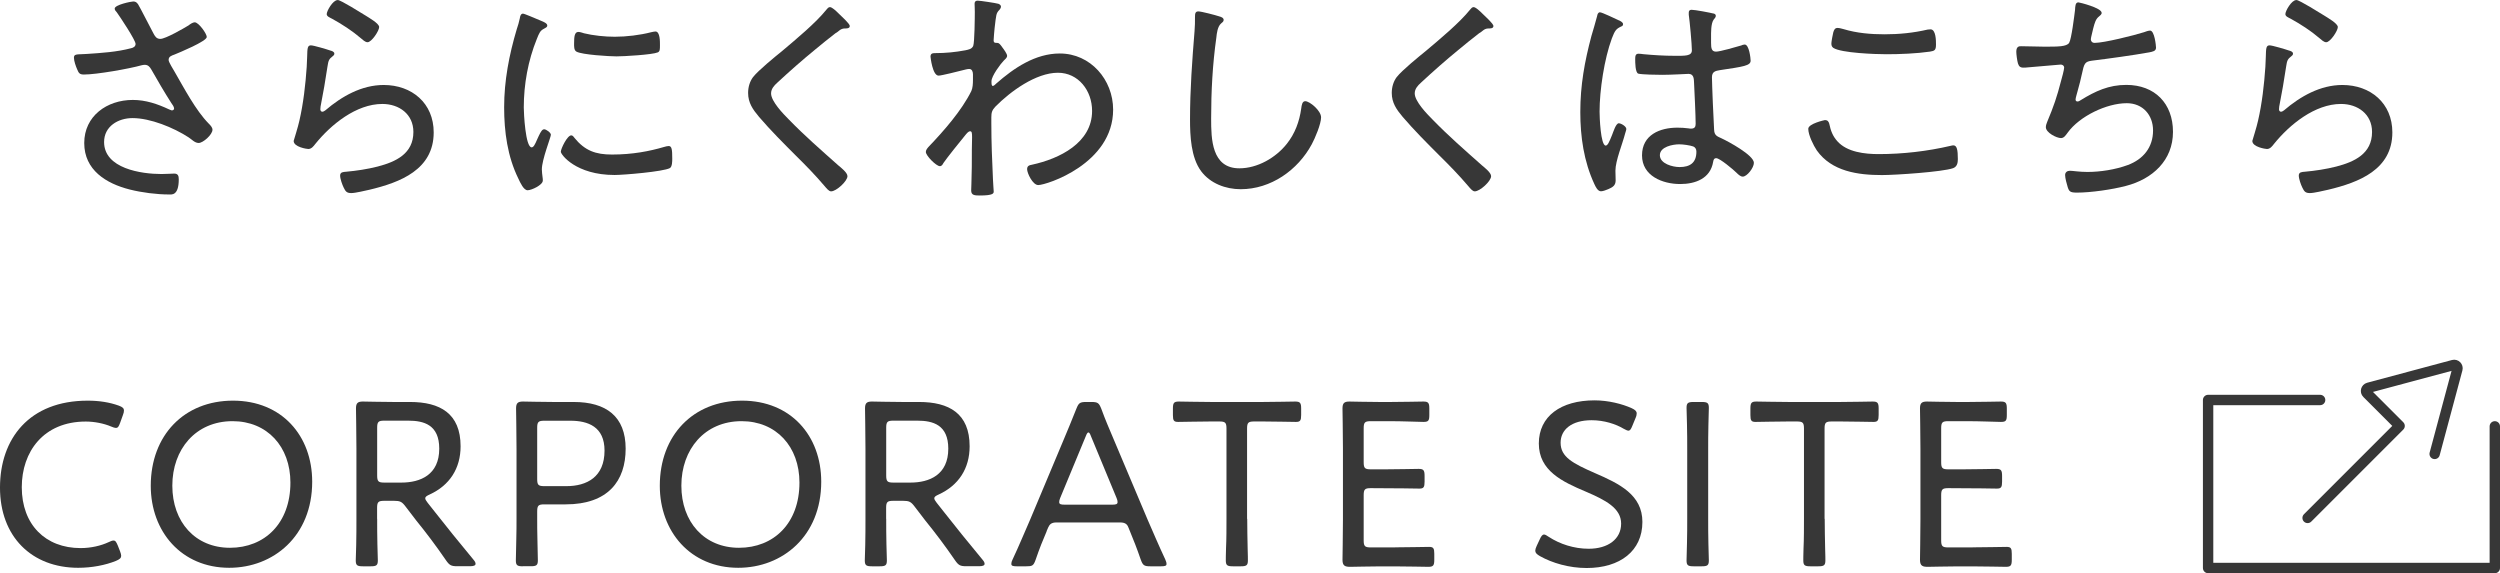 <?xml version="1.0" encoding="UTF-8"?><svg id="_レイヤー_2" xmlns="http://www.w3.org/2000/svg" viewBox="0 0 337.45 77.37"><defs><style>.cls-1{fill:none;stroke:#373737;stroke-linecap:round;stroke-linejoin:round;stroke-width:1.4px;}.cls-2{fill:#373737;stroke-width:0px;}</style></defs><g id="_コンテンツ"><path class="cls-2" d="m16.35,75.04c0,.29-.19.45-.7.67-1.44.58-3.26.93-5.09.93-6.3,0-10.56-4.22-10.56-10.82s3.94-11.74,11.84-11.74c1.54,0,2.94.22,4.19.67.51.19.7.35.7.67,0,.16-.03.32-.13.58l-.38,1.06c-.19.51-.29.7-.58.7-.13,0-.35-.06-.64-.19-.99-.42-2.27-.67-3.42-.67-5.73,0-8.64,4.1-8.64,8.86,0,5.06,3.2,8.22,7.94,8.22,1.41,0,2.75-.32,3.78-.8.32-.16.51-.22.67-.22.26,0,.38.22.58.7l.29.74c.1.26.16.48.16.64Z"/><path class="cls-2" d="m42.14,65.02c0,7.36-5.25,11.62-11.2,11.62-6.46,0-10.59-4.9-10.59-11.07,0-6.82,4.51-11.49,11.1-11.49s10.69,4.74,10.69,10.94Zm-18.88.54c0,4.9,3.1,8.38,7.78,8.38s8.16-3.3,8.16-8.8c0-4.86-3.14-8.29-7.81-8.29-4.99,0-8.13,3.81-8.13,8.7Z"/><path class="cls-2" d="m50.91,70.04c0,.99,0,2.3.03,3.39s.06,1.98.06,2.21c0,.67-.19.8-.96.8h-1.06c-.77,0-.96-.13-.96-.8,0-.19.03-1.02.06-2.05.03-1.15.03-2.56.03-3.55v-9.44c0-1.89-.06-5.25-.06-5.47,0-.7.22-.93.93-.93.22,0,2.62.06,4.13.06h2.24c4.03,0,6.82,1.54,6.82,5.98,0,3.01-1.5,5.28-4.16,6.5-.42.19-.61.32-.61.51,0,.16.1.32.32.61l1.06,1.34c1.6,2.05,3.04,3.81,5.15,6.37.19.22.26.38.26.54,0,.22-.26.32-.74.32h-1.73c-.83,0-1.06-.13-1.54-.83-1.34-1.95-2.62-3.65-3.97-5.31l-1.47-1.92c-.48-.64-.74-.77-1.54-.77h-1.34c-.8,0-.96.16-.96.96v1.47Zm0-5.86c0,.8.16.96.96.96h2.3c2.59,0,5.12-1.06,5.12-4.58,0-3.23-2.08-3.78-4.19-3.78h-3.23c-.8,0-.96.16-.96.96v6.43Z"/><path class="cls-2" d="m70.59,76.44c-.77,0-.96-.13-.96-.8,0-.26.03-1.54.06-2.85.03-.96.03-1.98.03-2.75v-9.44c0-1.89-.06-5.25-.06-5.47,0-.7.22-.93.93-.93.22,0,2.62.06,4.13.06h2.72c4.38,0,7.01,1.95,7.01,6.3s-2.37,7.52-8.1,7.52h-2.88c-.8,0-.96.16-.96.96v.99c0,.77,0,1.79.03,2.75.03,1.31.06,2.59.06,2.85,0,.67-.19.8-.96.8h-1.06Zm1.92-11.78c0,.8.16.96.96.96h2.98c2.78,0,5.15-1.25,5.15-4.8,0-3.23-2.24-4.03-4.61-4.03h-3.52c-.8,0-.96.16-.96.96v6.91Z"/><path class="cls-2" d="m110.85,65.02c0,7.36-5.25,11.62-11.2,11.62-6.46,0-10.59-4.9-10.59-11.07,0-6.82,4.51-11.49,11.1-11.49s10.69,4.74,10.69,10.94Zm-18.88.54c0,4.9,3.1,8.38,7.78,8.38s8.16-3.3,8.16-8.8c0-4.86-3.14-8.29-7.81-8.29-4.99,0-8.13,3.81-8.13,8.7Z"/><path class="cls-2" d="m119.62,70.04c0,.99,0,2.3.03,3.39.03,1.09.06,1.98.06,2.21,0,.67-.19.8-.96.8h-1.06c-.77,0-.96-.13-.96-.8,0-.19.03-1.02.06-2.05.03-1.15.03-2.56.03-3.55v-9.44c0-1.89-.06-5.25-.06-5.47,0-.7.22-.93.93-.93.22,0,2.62.06,4.13.06h2.24c4.03,0,6.82,1.54,6.82,5.98,0,3.01-1.5,5.28-4.16,6.5-.42.19-.61.32-.61.51,0,.16.1.32.32.61l1.06,1.34c1.6,2.05,3.04,3.81,5.15,6.37.19.22.26.38.26.54,0,.22-.26.32-.74.32h-1.73c-.83,0-1.06-.13-1.54-.83-1.34-1.95-2.62-3.65-3.97-5.31l-1.47-1.92c-.48-.64-.74-.77-1.54-.77h-1.34c-.8,0-.96.16-.96.96v1.47Zm0-5.86c0,.8.16.96.96.96h2.3c2.59,0,5.12-1.06,5.12-4.58,0-3.23-2.08-3.78-4.19-3.78h-3.23c-.8,0-.96.16-.96.96v6.43Z"/><path class="cls-2" d="m141.28,71.71c-.54,1.25-.96,2.3-1.5,3.87-.29.8-.45.86-1.28.86h-1.25c-.51,0-.74-.06-.74-.32,0-.13.03-.32.16-.58.93-1.98,1.63-3.71,2.37-5.38l4.51-10.75c.54-1.31,1.15-2.72,1.73-4.22.32-.8.48-.93,1.34-.93h.7c.86,0,1.02.13,1.34.93.54,1.5,1.15,2.88,1.7,4.19l4.54,10.75c.77,1.76,1.47,3.42,2.4,5.41.13.29.16.45.16.58,0,.26-.22.32-.74.32h-1.44c-.86,0-1.02-.13-1.31-.93-.54-1.57-.9-2.46-1.44-3.78l-.22-.54c-.16-.42-.42-.67-1.12-.67h-8.58c-.7,0-.93.26-1.12.67l-.22.51Zm1.82-4.48c-.1.22-.13.42-.13.54,0,.29.22.35.74.35h6.4c.51,0,.74-.06.74-.35,0-.13-.03-.32-.13-.54l-3.46-8.35c-.13-.35-.22-.51-.35-.51-.1,0-.22.16-.35.51l-3.46,8.35Z"/><path class="cls-2" d="m168.35,70.04c0,1.15.03,2.85.06,4.1.03.77.03,1.34.03,1.5,0,.67-.19.8-.96.8h-1.06c-.77,0-.96-.13-.96-.8,0-.16,0-.8.03-1.63.06-1.22.06-2.85.06-3.97v-12.19c0-.8-.16-.96-.96-.96h-1.15c-1.47,0-3.78.06-4.42.06-.58,0-.7-.19-.7-.93v-.86c0-.77.13-.96.8-.96.42,0,2.98.06,4.48.06h6.72c1.5,0,4.1-.06,4.51-.06.67,0,.8.19.8.96v.86c0,.74-.13.93-.7.93-.64,0-2.98-.06-4.42-.06h-1.22c-.8,0-.96.16-.96.96v12.19Z"/><path class="cls-2" d="m188.32,73.88c1.54,0,4-.06,4.58-.06s.7.19.7.93v.8c0,.77-.13.96-.8.96-.51,0-2.94-.06-4.48-.06h-2.05c-1.28,0-3.55.06-4,.06-.67,0-1.06-.1-1.06-.93,0-.22.06-3.58.06-5.44v-9.57c0-1.89-.06-5.22-.06-5.44,0-.7.22-.93.93-.93.22,0,2.62.06,4.13.06h1.38c1.6,0,4.06-.06,4.48-.06.67,0,.8.19.8.96v.86c0,.77-.13.93-.8.93-.42,0-2.94-.1-4.48-.1h-2.62c-.8,0-.96.16-.96.96v4.58c0,.8.16.96.96.96h1.98c1.5,0,4.06-.06,4.48-.06.67,0,.8.19.8.96v.77c0,.74-.13.93-.7.93-.64,0-2.72-.06-6.56-.06-.8,0-.96.16-.96.96v6.08c0,.8.16.96.96.96h3.3Z"/><path class="cls-2" d="m221.69,70.46c0,3.9-3.01,6.21-7.52,6.21-2.37,0-4.64-.67-6.3-1.6-.45-.26-.64-.45-.64-.74,0-.16.06-.35.19-.64l.42-.9c.19-.42.35-.64.58-.64.16,0,.35.13.64.32,1.47.96,3.39,1.6,5.38,1.6,2.62,0,4.38-1.31,4.38-3.39s-2.08-3.17-4.77-4.32c-3.17-1.34-6.34-2.82-6.34-6.5s2.98-5.82,7.52-5.82c1.86,0,3.74.48,5.02,1.06.48.22.67.42.67.7,0,.16-.03.35-.16.64l-.42,1.02c-.19.48-.32.67-.54.67-.13,0-.35-.1-.64-.26-1.06-.64-2.66-1.15-4.32-1.15-2.72,0-4.19,1.28-4.19,3.04,0,1.92,1.63,2.78,4.64,4.1,3.33,1.44,6.4,2.94,6.4,6.59Z"/><path class="cls-2" d="m228.61,76.44c-.77,0-.96-.13-.96-.8,0-.22.03-1.28.06-2.37.03-1.09.03-2.34.03-3.23v-9.38c0-.96,0-2.21-.03-3.33-.03-1.12-.06-2.05-.06-2.27,0-.67.19-.8.96-.8h1.09c.77,0,.96.13.96.8,0,.22-.03,1.18-.06,2.34-.03,1.09-.03,2.34-.03,3.26v9.38c0,.93,0,2.21.03,3.33.03,1.12.06,2.05.06,2.27,0,.67-.19.8-.96.8h-1.09Z"/><path class="cls-2" d="m246.3,70.04c0,1.15.03,2.85.06,4.1.03.77.03,1.34.03,1.5,0,.67-.19.8-.96.8h-1.06c-.77,0-.96-.13-.96-.8,0-.16,0-.8.03-1.63.06-1.22.06-2.85.06-3.97v-12.19c0-.8-.16-.96-.96-.96h-1.15c-1.47,0-3.78.06-4.42.06-.58,0-.7-.19-.7-.93v-.86c0-.77.13-.96.8-.96.42,0,2.98.06,4.48.06h6.72c1.5,0,4.1-.06,4.51-.06.67,0,.8.19.8.96v.86c0,.74-.13.93-.7.93-.64,0-2.98-.06-4.42-.06h-1.22c-.8,0-.96.16-.96.96v12.19Z"/><path class="cls-2" d="m266.27,73.88c1.54,0,4-.06,4.58-.06s.7.19.7.93v.8c0,.77-.13.96-.8.96-.51,0-2.94-.06-4.48-.06h-2.05c-1.28,0-3.55.06-4,.06-.67,0-1.06-.1-1.06-.93,0-.22.06-3.58.06-5.44v-9.57c0-1.89-.06-5.22-.06-5.44,0-.7.22-.93.93-.93.22,0,2.62.06,4.13.06h1.38c1.6,0,4.06-.06,4.48-.06.67,0,.8.19.8.96v.86c0,.77-.13.93-.8.93-.42,0-2.94-.1-4.48-.1h-2.62c-.8,0-.96.16-.96.96v4.58c0,.8.16.96.96.96h1.98c1.5,0,4.06-.06,4.48-.06.67,0,.8.19.8.96v.77c0,.74-.13.93-.7.93-.64,0-2.72-.06-6.56-.06-.8,0-.96.16-.96.96v6.08c0,.8.16.96.96.96h3.3Z"/><polyline class="cls-1" points="336.75 57.55 336.75 76.67 298.05 76.67 298.05 53.99 313.17 53.99"/><path class="cls-1" d="m328.63,61.27l3.07-11.45c.09-.33-.22-.64-.55-.55l-11.45,3.07c-.33.09-.45.51-.2.75l4.4,4.4-12.42,12.42"/><path class="cls-2" d="m18.6.51c.32.51,1.66,3.17,2.08,3.94.22.42.42.8.96.8.7,0,3.14-1.41,3.81-1.82.19-.16.58-.42.83-.42.54,0,1.63,1.54,1.63,1.98,0,.58-3.71,2.11-4.35,2.37-.42.16-.8.26-.8.74,0,.29.64,1.28.8,1.57,1.28,2.21,2.85,5.22,4.61,7.01.22.22.51.51.51.83,0,.67-1.28,1.79-1.86,1.79-.54,0-.96-.51-1.38-.77-2.02-1.31-5.15-2.59-7.55-2.59-1.95,0-3.84,1.12-3.84,3.23,0,3.58,5.02,4.32,7.74,4.32.74,0,1.38-.06,1.73-.06.51,0,.61.32.61.77,0,2.27-.99,2.05-1.34,2.05-1.63,0-3.68-.26-5.28-.67-3.17-.8-6.14-2.62-6.14-6.27s3.07-5.82,6.56-5.82c1.73,0,3.33.54,4.9,1.28.13.03.26.13.38.13.16,0,.29-.1.29-.26,0-.22-.26-.58-.38-.74-.96-1.5-1.82-2.98-2.69-4.51-.22-.38-.45-.64-.9-.64-.16,0-.26.03-.42.06-1.7.48-6.08,1.25-7.78,1.25-.58,0-.7-.19-.9-.67-.19-.42-.45-1.15-.45-1.6s.29-.45,1.15-.48c.19,0,.38-.03.61-.03,1.95-.13,4.03-.26,5.95-.77.29-.06.61-.22.61-.58,0-.51-2.11-3.68-2.53-4.26-.13-.13-.29-.32-.29-.51,0-.51,2.21-.96,2.5-.96s.45.1.61.32Z"/><path class="cls-2" d="m44.59,6.82c.22.06.54.16.54.42,0,.16-.1.26-.19.32-.54.42-.61.58-.74,1.44-.26,1.79-.58,3.58-.93,5.38,0,.13-.03.26-.03.38,0,.16.1.32.26.32s.29-.1.42-.19c2.21-1.89,4.9-3.42,7.87-3.42,3.81,0,6.75,2.46,6.75,6.4,0,5.02-4.51,6.75-8.67,7.74-.61.13-1.89.45-2.46.45-.61,0-.77-.22-1.02-.74-.19-.38-.48-1.18-.48-1.63,0-.48.45-.48.8-.51,1.44-.13,2.88-.35,4.26-.7,2.46-.64,4.83-1.73,4.83-4.67,0-2.4-1.92-3.78-4.19-3.78-3.52,0-6.94,2.78-9.06,5.41-.22.29-.51.67-.93.67-.19,0-1.98-.26-1.98-1.09,0-.03.61-1.95.77-2.72.54-2.34.83-4.9.99-7.26.03-.54.03-.99.06-1.38.03-1.12.03-1.54.51-1.54.35,0,2.18.54,2.62.7Zm.99-6.82c.42,0,3.2,1.76,3.78,2.11.45.29,1.82,1.06,1.82,1.54,0,.51-1.02,2.05-1.57,2.05-.32,0-.67-.35-.9-.54-1.15-.99-2.59-1.92-3.87-2.62-.35-.19-.74-.32-.74-.64,0-.42.83-1.89,1.47-1.89Z"/><path class="cls-2" d="m73.42,2.98c.19.1.45.22.45.48,0,.19-.16.26-.45.42-.51.26-.64.58-.96,1.38-1.18,2.91-1.76,6.11-1.76,9.25,0,.74.22,5.38,1.06,5.38.26,0,.45-.38.74-1.06.06-.16.16-.32.22-.48.29-.61.48-.9.74-.9s.9.45.9.74c0,.32-1.22,3.36-1.22,4.67,0,.26.06.83.1,1.09.03.13.03.32.03.42,0,.61-1.54,1.31-2.05,1.31-.54,0-.99-1.02-1.25-1.57-1.47-2.98-1.92-6.34-1.92-9.63,0-3.58.67-7.07,1.7-10.53.16-.48.32-.99.42-1.5.03-.26.13-.61.42-.61.19,0,1.66.64,2.43.96.19.1.35.16.42.19Zm4.1,15.61c1.44,1.76,2.88,2.27,5.09,2.27,2.78,0,5.06-.45,7.01-1.02.19-.06.48-.13.64-.13.42,0,.48.48.48,1.7,0,.35,0,1.09-.32,1.28-.9.48-6.24.93-7.46.93-5.22,0-7.26-2.75-7.26-3.14s.86-2.21,1.41-2.21c.19,0,.32.19.42.32Zm1.25-14.11c1.31.32,2.88.48,4.22.48,1.57,0,3.39-.22,4.9-.61.16-.03.42-.1.58-.1.64,0,.61,1.41.61,1.86,0,.54,0,.83-.29.96-.74.32-4.61.54-5.57.54s-4.67-.22-5.41-.64c-.35-.19-.32-.74-.32-1.09,0-.93.06-1.57.58-1.57.19,0,.51.1.7.16Z"/><path class="cls-2" d="m114.7,3.52c0,.35-.48.32-.7.32-.61.03-.77.42-1.22.64-.96.74-1.86,1.47-2.75,2.21-1.76,1.44-3.46,2.94-5.12,4.48-.42.38-.83.83-.83,1.44,0,1.06,1.63,2.75,2.37,3.49,2.11,2.18,4.42,4.19,6.69,6.21.38.32,1.25.99,1.25,1.47,0,.67-1.5,2.05-2.21,2.05-.32,0-.67-.48-.9-.74-1.22-1.44-2.53-2.78-3.87-4.1-1.7-1.7-3.39-3.39-4.96-5.22-.83-.99-1.47-1.89-1.47-3.23,0-.77.22-1.54.67-2.14.77-.96,2.98-2.75,4-3.58,1.82-1.54,4.45-3.71,5.92-5.54.1-.13.26-.32.45-.32.29,0,.83.51,1.22.9.32.32,1.47,1.34,1.47,1.66Z"/><path class="cls-2" d="m134.76.51c.16.06.35.19.35.38,0,.16-.1.32-.19.42-.48.48-.45.67-.67,2.5-.03.35-.13,1.34-.13,1.63,0,.22.06.35.35.35h.1c.16,0,.26,0,.54.35.03.06.1.13.16.22.26.35.67.9.67,1.18,0,.26-.29.48-.45.64-.42.42-1.66,2.08-1.66,2.78,0,.35,0,.64.19.64.13,0,.35-.22.45-.32,2.4-2.11,5.28-4.06,8.58-4.06,4.16,0,7.2,3.55,7.2,7.58,0,7.3-8.99,10.18-10.11,10.18-.74,0-1.5-1.6-1.5-2.14,0-.48.32-.54.67-.61,3.68-.8,8.1-2.94,8.1-7.26,0-2.75-1.86-5.15-4.61-5.15-2.98,0-6.43,2.53-8.45,4.58-.45.48-.54.8-.54,1.44v.8c0,2.53.1,5.06.22,7.58,0,.35.1,1.38.1,1.63s-.06.54-1.89.54c-.67,0-1.15-.03-1.15-.67,0-.22.03-.64.03-.93.06-1.5.06-3.04.06-4.58,0-.74.03-1.28.03-1.66,0-.61-.03-.83-.26-.83-.26,0-.51.35-.7.58-.58.7-2.46,3.04-2.91,3.71-.1.19-.22.42-.48.42-.48,0-1.89-1.41-1.89-1.92,0-.26.19-.48.35-.67,2.05-2.14,4.48-4.9,5.79-7.55.19-.42.22-.99.22-1.54v-.7c0-.32-.1-.74-.51-.74-.22,0-.61.1-.83.16-.51.13-2.91.74-3.3.74-.83,0-1.09-2.53-1.09-2.56,0-.45.29-.48.67-.48,1.38,0,2.69-.13,4.03-.38.45-.1.86-.16,1.06-.58.19-.42.22-3.94.22-4.61,0-.51-.03-.86-.03-1.09,0-.29.13-.42.42-.42.32,0,2.46.32,2.78.42Z"/><path class="cls-2" d="m164.56,2.21c.26.06.61.19.61.48,0,.22-.19.35-.35.48-.48.42-.58,1.34-.64,1.92-.51,3.62-.7,7.26-.7,10.91,0,2.75.06,6.72,3.81,6.72,2.43,0,4.9-1.41,6.4-3.3,1.12-1.41,1.7-3.01,1.95-4.77.06-.45.13-.99.54-.99.61,0,2.14,1.28,2.14,2.18s-.83,2.85-1.25,3.62c-1.89,3.52-5.54,6.08-9.6,6.08-2.02,0-4.1-.77-5.34-2.43-1.38-1.86-1.5-4.77-1.5-7.01,0-3.97.29-7.94.61-11.9.06-.64.06-1.25.06-1.89,0-.45.03-.77.45-.77s2.34.51,2.82.67Z"/><path class="cls-2" d="m201.58,3.52c0,.35-.48.32-.7.32-.61.03-.77.42-1.22.64-.96.74-1.86,1.47-2.75,2.21-1.76,1.44-3.46,2.94-5.12,4.48-.42.38-.83.83-.83,1.44,0,1.06,1.63,2.75,2.37,3.49,2.11,2.18,4.42,4.19,6.69,6.21.38.32,1.25.99,1.25,1.47,0,.67-1.5,2.05-2.21,2.05-.32,0-.67-.48-.9-.74-1.22-1.44-2.53-2.78-3.87-4.1-1.7-1.7-3.39-3.39-4.96-5.22-.83-.99-1.47-1.89-1.47-3.23,0-.77.22-1.54.67-2.14.77-.96,2.98-2.75,4-3.58,1.82-1.54,4.45-3.71,5.92-5.54.1-.13.26-.32.45-.32.29,0,.83.51,1.22.9.32.32,1.47,1.34,1.47,1.66Z"/><path class="cls-2" d="m218.54,2.75c.19.1.54.26.54.51,0,.19-.1.26-.26.32-.67.32-.83.51-1.25,1.6-1.02,2.75-1.66,6.98-1.66,9.89,0,.64.13,4.58.83,4.58.26,0,.48-.48.86-1.44.16-.38.51-1.57.9-1.57.32,0,1.02.42,1.02.77,0,.16-.13.48-.16.61-.35,1.38-1.31,3.68-1.31,5.02,0,.45.03.9.03,1.31,0,.7-.42.93-.99,1.18-.26.1-.7.29-.99.29-.45,0-.74-.64-.9-.99-1.41-3.04-1.89-6.37-1.89-9.7,0-3.62.58-6.82,1.5-10.27.26-.9.54-1.79.77-2.69.03-.22.13-.51.38-.51.29,0,2.14.9,2.56,1.09Zm12.77-.93c.16.06.29.13.29.32s-.16.35-.29.51c-.38.54-.35,1.73-.35,2.4v.74c0,.7.06,1.18.67,1.18.54,0,2.75-.64,3.39-.83.1-.06.35-.13.48-.13.61,0,.8,1.89.8,2.18,0,.67-.93.8-4.16,1.28-.58.1-1.06.19-1.06.96,0,.83.22,6.05.29,7.07.03.8.42.9,1.02,1.18.9.42,4.35,2.27,4.35,3.3,0,.67-.93,1.86-1.5,1.86-.32,0-.64-.32-.83-.51-.42-.42-2.27-1.98-2.75-1.98-.32,0-.38.26-.42.51-.38,2.24-2.4,2.98-4.45,2.98-2.37,0-5.15-1.09-5.15-3.87s2.43-3.74,4.77-3.74c.51,0,1.02.03,1.54.1.1.03.22.03.32.03.45,0,.61-.22.61-.64,0-1.09-.16-4.42-.22-5.6-.03-.35.03-1.15-.74-1.15-.16,0-2.34.13-3.55.13-.64,0-2.75-.03-3.23-.16-.42-.13-.42-1.54-.42-1.95s.03-.74.45-.74c.16,0,.48.03.64.06,1.38.13,2.85.22,4.22.22s2.34.06,2.34-.74-.29-3.94-.42-4.8v-.29c0-.26.13-.38.38-.38.48,0,2.46.38,2.98.51Zm-2.75,17.95c-.45-.16-1.38-.29-1.89-.29-.86,0-2.62.32-2.62,1.47s1.73,1.6,2.66,1.6c1.41,0,2.27-.58,2.27-2.08,0-.32-.13-.58-.42-.7Z"/><path class="cls-2" d="m246.92,16.73c.19.9.45,1.63,1.09,2.34,1.31,1.47,3.71,1.73,5.57,1.73,3.26,0,6.56-.38,9.73-1.12.1-.03.26-.06.35-.06.48,0,.61.58.61,1.86,0,.51-.1,1.02-.64,1.22-1.44.51-7.81.93-9.6.93-3.23,0-6.78-.48-8.8-3.33-.45-.67-1.15-2.08-1.15-2.91,0-.7,2.21-1.18,2.24-1.18.38,0,.51.19.61.54Zm1.92-12.8c1.79.54,3.68.7,5.54.7,1.95,0,3.9-.19,5.82-.64.1,0,.26-.03.38-.03.74,0,.74,1.54.74,2.05,0,.77-.19.86-.83.96-1.82.26-4.03.35-5.86.35-1.44,0-6.11-.16-7.17-.86-.22-.16-.26-.35-.26-.61,0-.22.19-1.25.26-1.5.1-.29.19-.58.58-.58.22,0,.58.1.8.16Z"/><path class="cls-2" d="m283.69,1.73c0,.19-.19.35-.35.48-.45.35-.58.8-.8,1.63-.06.29-.13.58-.22.93-.03.16-.1.38-.1.54,0,.19.13.48.51.48,1.28,0,5.34-1.02,6.66-1.44.26-.1.61-.22.83-.22.61,0,.8,2.08.8,2.3,0,.48-.45.54-.93.64-2.11.38-5.57.86-7.71,1.12-.99.13-1.06.38-1.38,1.86-.13.58-.29,1.31-.58,2.3-.06.26-.26.86-.26,1.09,0,.16.1.26.26.26s.32-.1.45-.19c1.98-1.22,3.78-2.05,6.14-2.05,3.84,0,6.3,2.5,6.3,6.34s-2.75,6.37-6.37,7.3c-1.82.48-4.7.9-6.59.9-.93,0-1.06-.16-1.25-.74-.13-.42-.35-1.22-.35-1.63,0-.38.29-.58.64-.58.38,0,1.28.16,2.37.16,1.76,0,3.78-.32,5.44-.93,2.08-.77,3.42-2.37,3.42-4.67,0-2.08-1.38-3.68-3.55-3.68-2.72,0-6.37,1.76-7.97,3.97-.22.29-.48.74-.9.74-.61,0-2.05-.74-2.05-1.47,0-.26.1-.51.19-.74.86-2.05,1.31-3.36,1.86-5.5.1-.32.42-1.54.42-1.79,0-.29-.26-.45-.51-.42l-4.45.38c-.19.03-.35.03-.54.03-.45,0-.61-.19-.74-.58-.1-.35-.22-1.22-.22-1.57,0-.77.45-.74.67-.74,1.06,0,2.08.06,3.1.06,1.89,0,3.01,0,3.36-.51.32-.51.7-3.65.8-4.45.03-.48.03-1.02.45-1.02.13,0,3.14.74,3.14,1.41Z"/><path class="cls-2" d="m308.97,6.82c.22.06.54.16.54.42,0,.16-.1.26-.19.32-.54.42-.61.58-.74,1.44-.26,1.79-.58,3.58-.93,5.38,0,.13-.03.26-.03.38,0,.16.1.32.26.32s.29-.1.42-.19c2.21-1.89,4.9-3.42,7.87-3.42,3.81,0,6.75,2.46,6.75,6.4,0,5.02-4.51,6.75-8.67,7.74-.61.13-1.89.45-2.46.45-.61,0-.77-.22-1.02-.74-.19-.38-.48-1.18-.48-1.63,0-.48.45-.48.8-.51,1.44-.13,2.88-.35,4.26-.7,2.46-.64,4.83-1.73,4.83-4.67,0-2.4-1.92-3.78-4.19-3.78-3.52,0-6.94,2.78-9.06,5.41-.22.29-.51.67-.93.67-.19,0-1.98-.26-1.98-1.09,0-.03.61-1.95.77-2.72.54-2.34.83-4.9.99-7.26.03-.54.03-.99.06-1.38.03-1.12.03-1.54.51-1.54.35,0,2.18.54,2.62.7Zm.99-6.82c.42,0,3.2,1.76,3.78,2.11.45.29,1.82,1.06,1.82,1.54,0,.51-1.02,2.05-1.57,2.05-.32,0-.67-.35-.9-.54-1.15-.99-2.59-1.92-3.87-2.62-.35-.19-.74-.32-.74-.64,0-.42.83-1.89,1.47-1.89Z"/></g></svg>